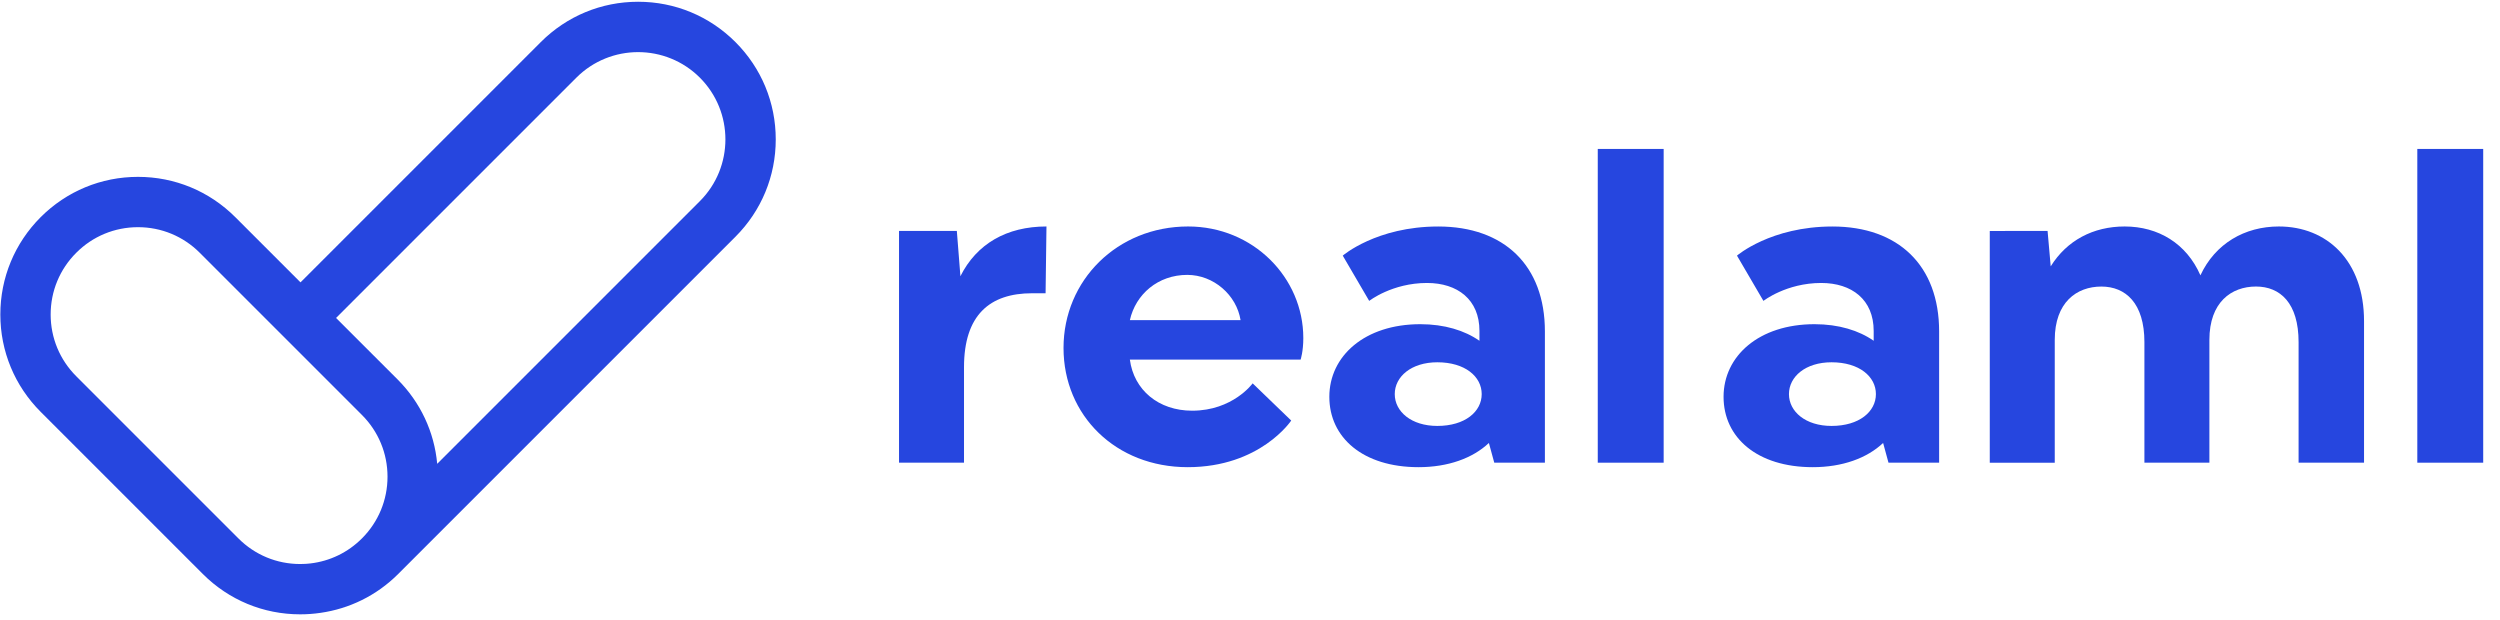 <?xml version="1.0" standalone="no"?>
<!DOCTYPE svg PUBLIC "-//W3C//DTD SVG 1.1//EN" "http://www.w3.org/Graphics/SVG/1.1/DTD/svg11.dtd">
<svg xmlns="http://www.w3.org/2000/svg" enable-background="new 0 0 1237.23 307.04" viewBox="0 0 1237.23 307.04" width="1237.23" height="307.04"><g fill="#2646df"><path d="m363.97 20.83c-12.87-12.87-29.97-19.96-48.17-19.96s-35.3 7.09-48.17 19.96l-118.91 118.91-32.26-32.26c-12.87-12.87-29.97-19.95-48.16-19.95-18.21 0-35.3 7.08-48.18 19.95-12.85 12.87-19.95 29.97-19.95 48.17 0 18.19 7.1 35.3 19.95 48.16l80.26 80.26c12.88 12.87 29.97 19.96 48.17 19.96 3.36 0 6.69-.24 9.96-.72.06-.01.1-.01.15-.02 14.07-2.02 27.61-8.43 38.39-19.22l166.92-166.91c12.86-12.87 19.94-29.97 19.94-48.17 0-18.19-7.08-35.3-19.94-48.16zm-338.9 134.82c0-11.55 4.5-22.4 12.67-30.56 8.15-8.17 19.01-12.66 30.56-12.66 11.53 0 22.4 4.49 30.55 12.66l32.26 32.26 17.61 17.6 30.39 30.4c8.17 8.16 12.67 19.01 12.67 30.56 0 11.54-4.5 22.4-12.67 30.56-6.93 6.94-15.82 11.22-25.4 12.36-.64.08-1.29.14-1.93.18-.26.02-.54.04-.82.05-.81.05-1.61.07-2.41.07-11.54 0-22.4-4.5-30.55-12.66l-36.92-36.91-43.34-43.35c-8.17-8.16-12.67-19.02-12.67-30.56zm321.29-56.1-129.99 129.99c-1.44-15.79-8.3-30.44-19.65-41.8l-30.4-30.39 118.92-118.92c8.42-8.42 19.5-12.64 30.56-12.64s22.14 4.22 30.56 12.64c16.86 16.85 16.86 44.27 0 61.12z"/><path d="m444.92 114.3h28.61l1.77 22.4c7.99-15.97 22.85-24.62 42.59-24.62l-.44 33.05h-6.65c-21.07 0-33.72 10.87-33.72 36.6v47.25h-32.16z"/><path d="m526.33 172.19c0-33.49 26.62-60.11 61.66-60.11 32.16 0 57.01 25.29 57.01 55.23 0 6.65-1.33 10.65-1.33 10.65h-84.51c2 15.08 14.2 25.29 30.83 25.29 20.18 0 29.94-13.53 29.94-13.53l19.08 18.41s-15.3 23.07-51.24 23.07c-35.49 0-61.44-25.51-61.44-59.01zm87.62-13.75c-2-12.42-13.31-22.4-26.4-22.4-14.42 0-25.51 9.54-28.39 22.4z"/><path d="m702.89 160.44c11.98 0 21.96 3.1 29.28 8.21v-4.88c0-15.53-10.87-23.73-25.95-23.73-17.3 0-28.61 8.87-28.61 8.87l-13.09-22.4s16.64-14.42 47.25-14.42c32.61 0 52.79 19.3 52.79 51.9v64.99h-25.06l-2.66-9.76c-7.98 7.54-20.18 11.98-34.82 11.98-27.51 0-44.14-14.64-44.14-34.82s17.51-35.94 45.01-35.94zm8.43 50.35c13.75 0 21.96-7.1 21.96-15.75s-8.21-15.75-21.96-15.75c-12.87 0-21.07 7.1-21.07 15.75s8.2 15.75 21.07 15.75z"/><path d="m823.33 73.71v155.27h-32.61v-155.27z"/><path d="m897.99 160.44c11.98 0 21.96 3.1 29.28 8.21v-4.88c0-15.53-10.87-23.73-25.95-23.73-17.3 0-28.61 8.87-28.61 8.87l-13.09-22.4s16.64-14.42 47.25-14.42c32.61 0 52.79 19.3 52.79 51.9v64.99h-25.06l-2.66-9.76c-7.98 7.54-20.18 11.98-34.82 11.98-27.51 0-44.14-14.64-44.14-34.82s17.5-35.94 45.01-35.94zm8.42 50.35c13.75 0 21.96-7.1 21.96-15.75s-8.21-15.75-21.96-15.75c-12.87 0-21.07 7.1-21.07 15.75s8.21 15.75 21.07 15.75z"/><path d="m1013.33 114.3 1.55 17.52c7.99-12.86 21.07-19.74 36.6-19.74 16.64 0 30.61 8.43 37.49 24.18 7.32-15.75 21.96-24.18 38.82-24.18 23.73 0 42.15 16.86 42.15 46.8v70.09h-32.39v-59.67c0-19.3-9.09-27.5-21.07-27.5-12.2 0-23.07 7.76-23.07 26.4v60.78h-32.16v-59.67c0-19.3-9.32-27.5-21.3-27.5-12.2 0-23.07 7.76-23.07 26.4v60.78h-32.16v-114.69z"/><path d="m1228.92 73.71v155.27h-32.61v-155.27z"/></g></svg>